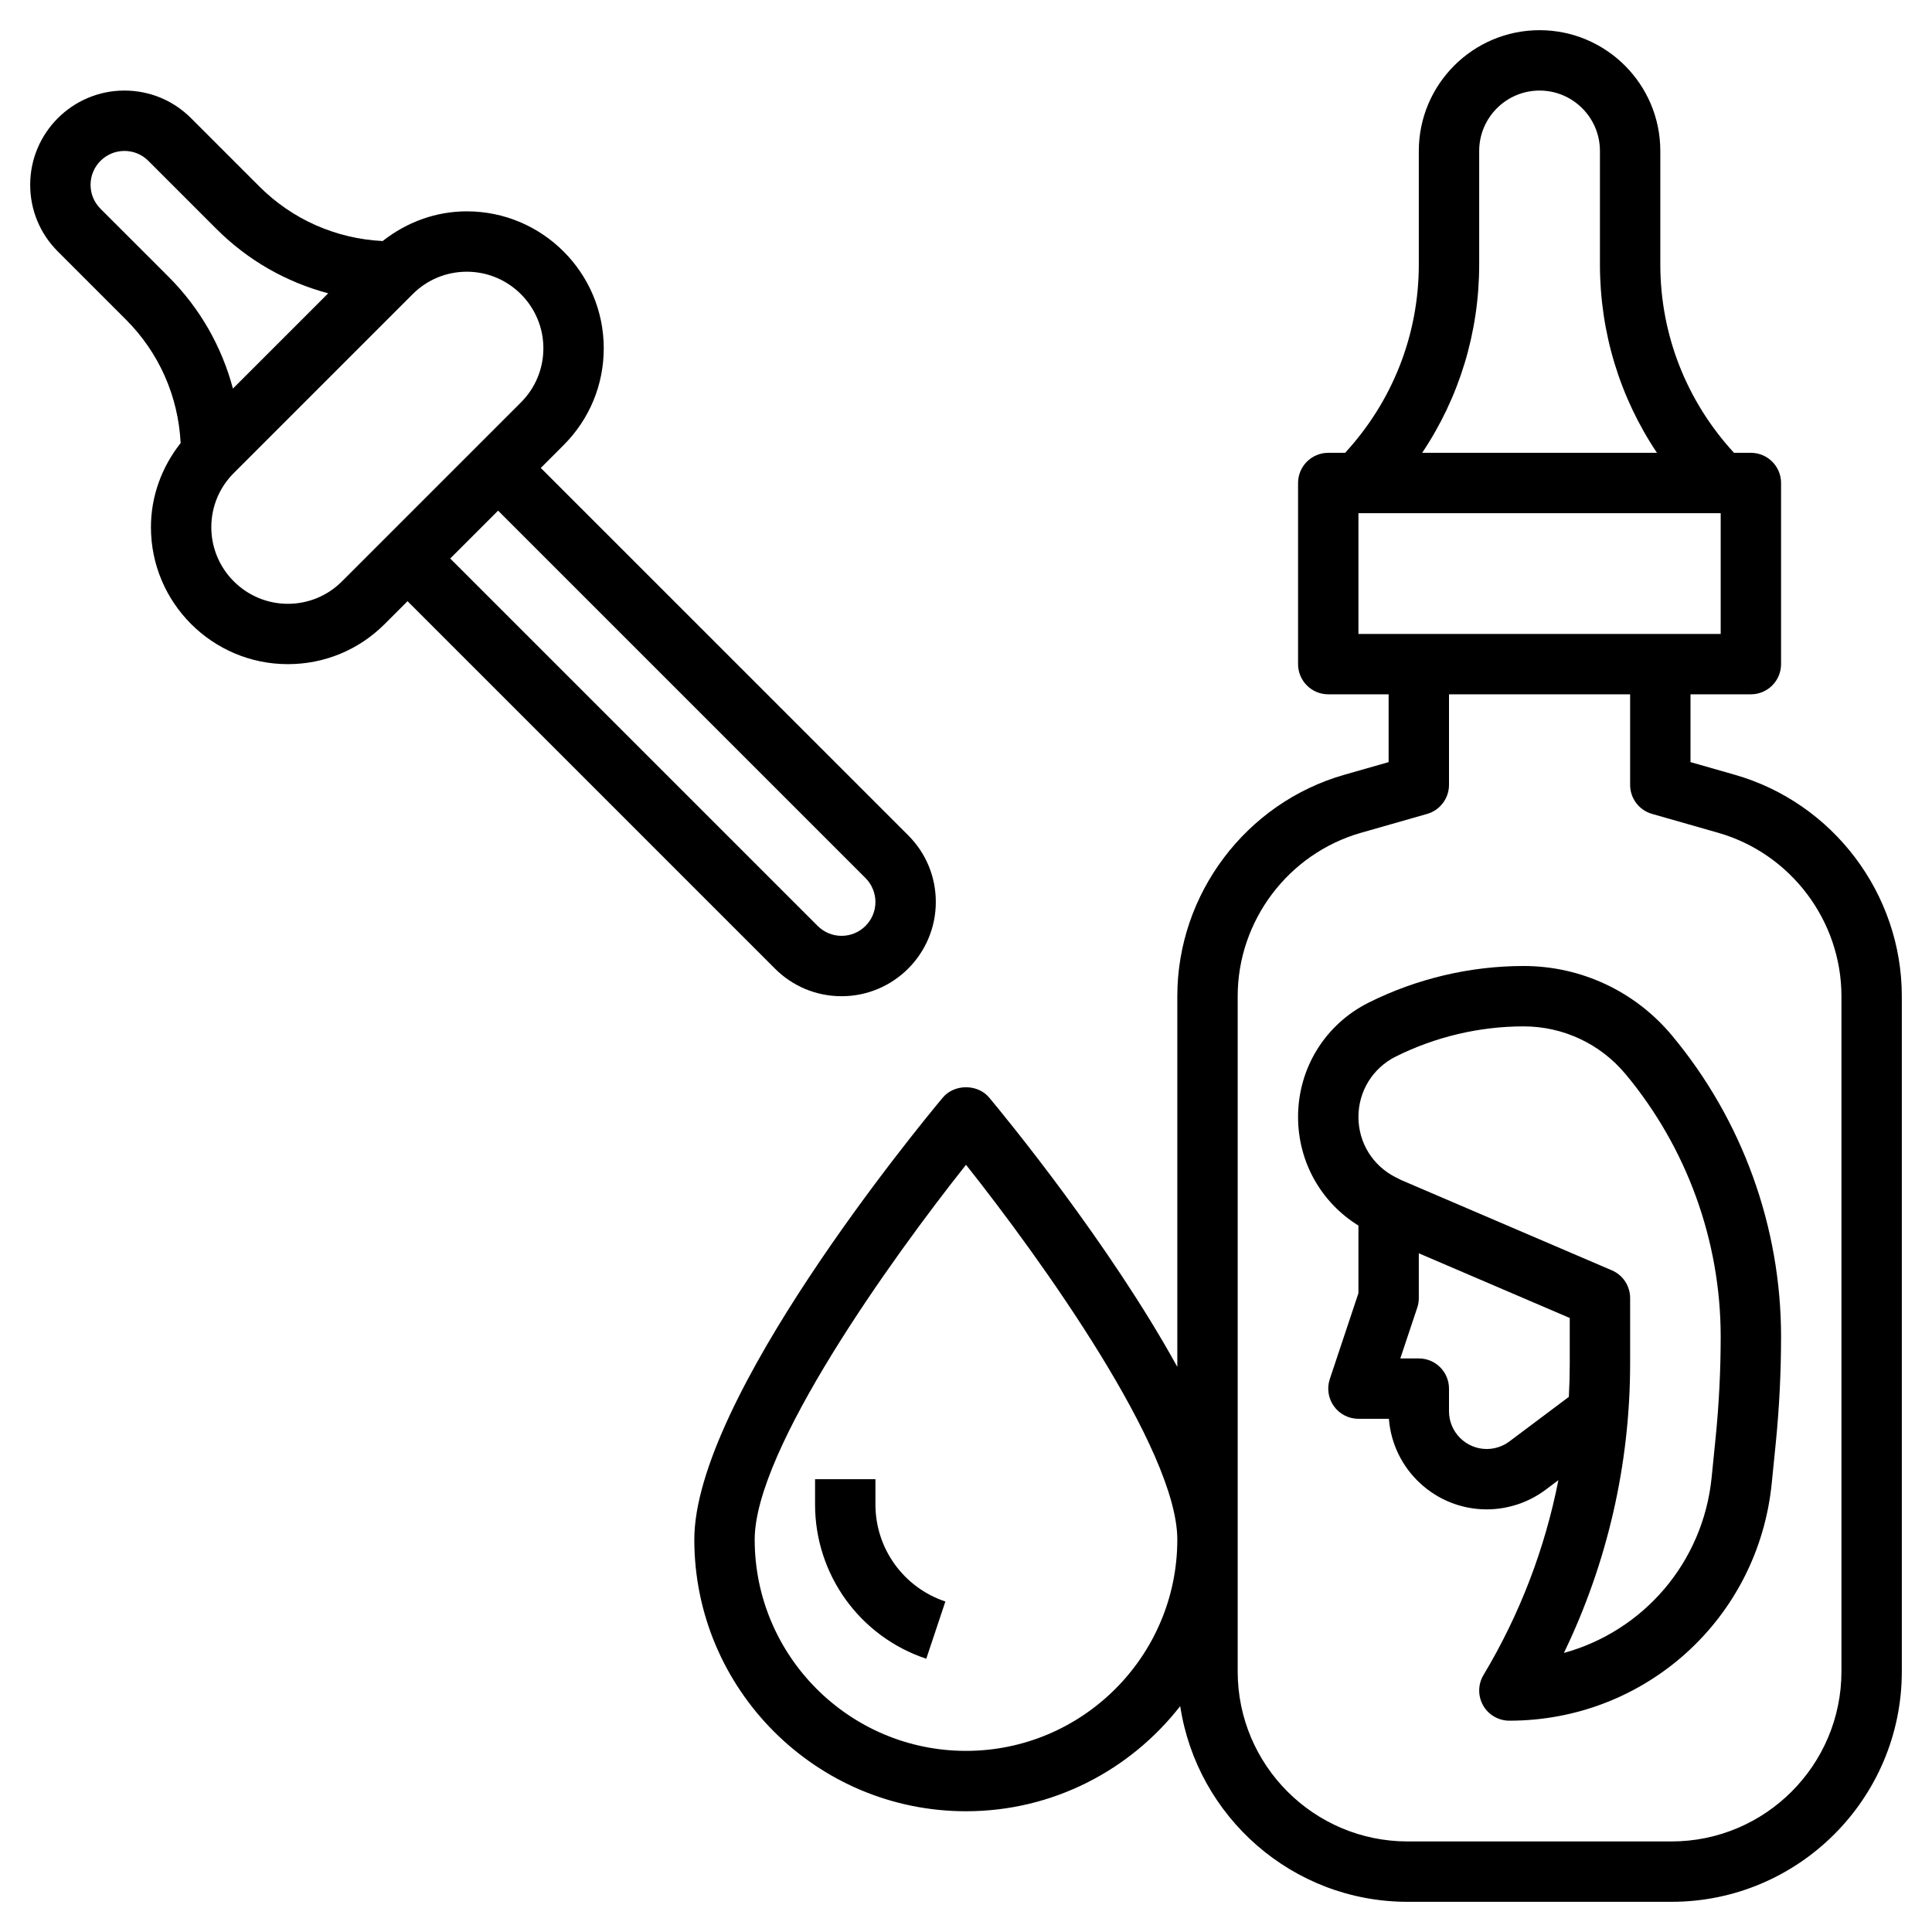 <svg id="Layer_3" enable-background="new 0 0 64 64" height="512" viewBox="0 0 64 64" width="512" xmlns="http://www.w3.org/2000/svg"><g><path d="m4.171 10.586c1.102 1.102 1.734 2.545 1.813 4.09-.626.796-.984 1.761-.984 2.789 0 2.501 2.035 4.536 4.536 4.536 1.211 0 2.351-.472 3.207-1.329l.757-.757 12.171 12.171c.589.59 1.373.915 2.208.915 1.721 0 3.121-1.4 3.121-3.122 0-.833-.324-1.617-.914-2.207l-12.172-12.171.757-.757c.857-.857 1.329-1.996 1.329-3.207 0-2.501-2.035-4.536-4.536-4.536-1.028 0-1.993.358-2.788.984-1.546-.079-2.989-.711-4.09-1.813l-2.257-2.257c-.589-.59-1.373-.915-2.209-.915-1.72 0-3.12 1.401-3.12 3.122 0 .834.325 1.619.915 2.208zm24.5 18.5c.209.209.329.498.329.793 0 .619-.503 1.122-1.121 1.122-.3 0-.581-.117-.793-.329l-12.172-12.171 1.586-1.586zm-13.207-20.085c1.398 0 2.536 1.138 2.536 2.536 0 .677-.264 1.314-.743 1.793l-5.929 5.929c-.479.479-1.116.743-1.793.743-1.397-.001-2.535-1.139-2.535-2.537 0-.677.264-1.314.743-1.793l5.929-5.929c.478-.478 1.115-.742 1.792-.742zm-11.343-4.001c.3 0 .582.117.794.329l2.257 2.257c1.041 1.041 2.314 1.761 3.7 2.13l-3.156 3.156c-.369-1.386-1.089-2.659-2.129-3.7l-2.258-2.257c-.212-.212-.329-.494-.329-.793 0-.619.503-1.122 1.121-1.122z"/><path d="m57.467 25.665-1.467-.419v-2.246h2c.552 0 1-.448 1-1v-6c0-.552-.448-1-1-1h-.559c-1.571-1.709-2.441-3.907-2.441-6.243v-3.757c0-2.206-1.794-4-4-4s-4 1.794-4 4v3.757c0 2.336-.87 4.534-2.441 6.243h-.559c-.552 0-1 .448-1 1v6c0 .552.448 1 1 1h2v2.246l-1.467.419c-3.258.931-5.533 3.947-5.533 7.335v12.28c-2.253-4.088-5.675-8.254-6.233-8.922-.38-.455-1.155-.455-1.535 0-.843 1.009-8.232 9.996-8.232 14.642 0 4.963 4.038 9 9 9 2.883 0 5.447-1.368 7.096-3.483.555 3.664 3.716 6.483 7.532 6.483h8.743c4.207 0 7.629-3.422 7.629-7.629v-22.371c0-3.388-2.275-6.404-5.533-7.335zm-8.467-16.908v-3.757c0-1.103.897-2 2-2s2 .897 2 2v3.757c0 2.256.66 4.41 1.889 6.243h-7.778c1.229-1.833 1.889-3.987 1.889-6.243zm-4 8.243h12v4h-12zm-13 41c-3.86 0-7-3.141-7-7 0-2.981 4.511-9.28 7-12.415 2.489 3.134 7 9.431 7 12.415 0 3.859-3.14 7-7 7zm29-2.629c0 3.104-2.525 5.629-5.628 5.629h-8.743c-3.104 0-5.629-2.525-5.629-5.629v-22.371c0-2.5 1.679-4.725 4.083-5.412l2.192-.626c.429-.123.725-.516.725-.962v-3h6v3c0 .446.296.839.725.961l2.192.626c2.404.688 4.083 2.913 4.083 5.413z"/><path d="m50.472 32c-1.771 0-3.544.419-5.13 1.211-1.445.722-2.342 2.174-2.342 3.789 0 1.484.757 2.83 2 3.599v2.239l-.949 2.846c-.102.305-.05.641.138.901s.49.415.811.415h1.009c.128 1.676 1.533 3 3.241 3 .698 0 1.391-.23 1.95-.65l.424-.318c-.446 2.27-1.282 4.455-2.481 6.454-.186.31-.19.694-.013 1.008.177.313.51.506.87.506 4.507 0 8.243-3.382 8.691-7.865l.133-1.326c.117-1.168.176-2.355.176-3.527 0-3.64-1.283-7.184-3.614-9.98-1.219-1.463-3.01-2.302-4.914-2.302zm-.472 15.75c-.215.161-.481.25-.75.25-.689 0-1.25-.561-1.25-1.25v-.75c0-.553-.448-1-1-1h-.613l.562-1.684c.034-.102.051-.209.051-.316v-1.483l5 2.143v1.51c0 .368-.01.736-.03 1.103zm6.834-.141-.133 1.326c-.283 2.836-2.272 5.099-4.895 5.821 1.44-2.981 2.194-6.259 2.194-9.587v-2.169c0-.4-.238-.762-.606-.919l-6.973-2.988-.185-.093c-.762-.381-1.236-1.147-1.236-2s.474-1.619 1.236-2c1.31-.654 2.774-1 4.236-1 1.309 0 2.54.577 3.378 1.583 2.031 2.438 3.15 5.526 3.15 8.699 0 1.106-.056 2.226-.166 3.327z"/><path d="m29 49.838v-.838h-2v.838c0 2.322 1.48 4.376 3.684 5.11l.633-1.896c-1.386-.463-2.317-1.754-2.317-3.214z"/></g></svg>